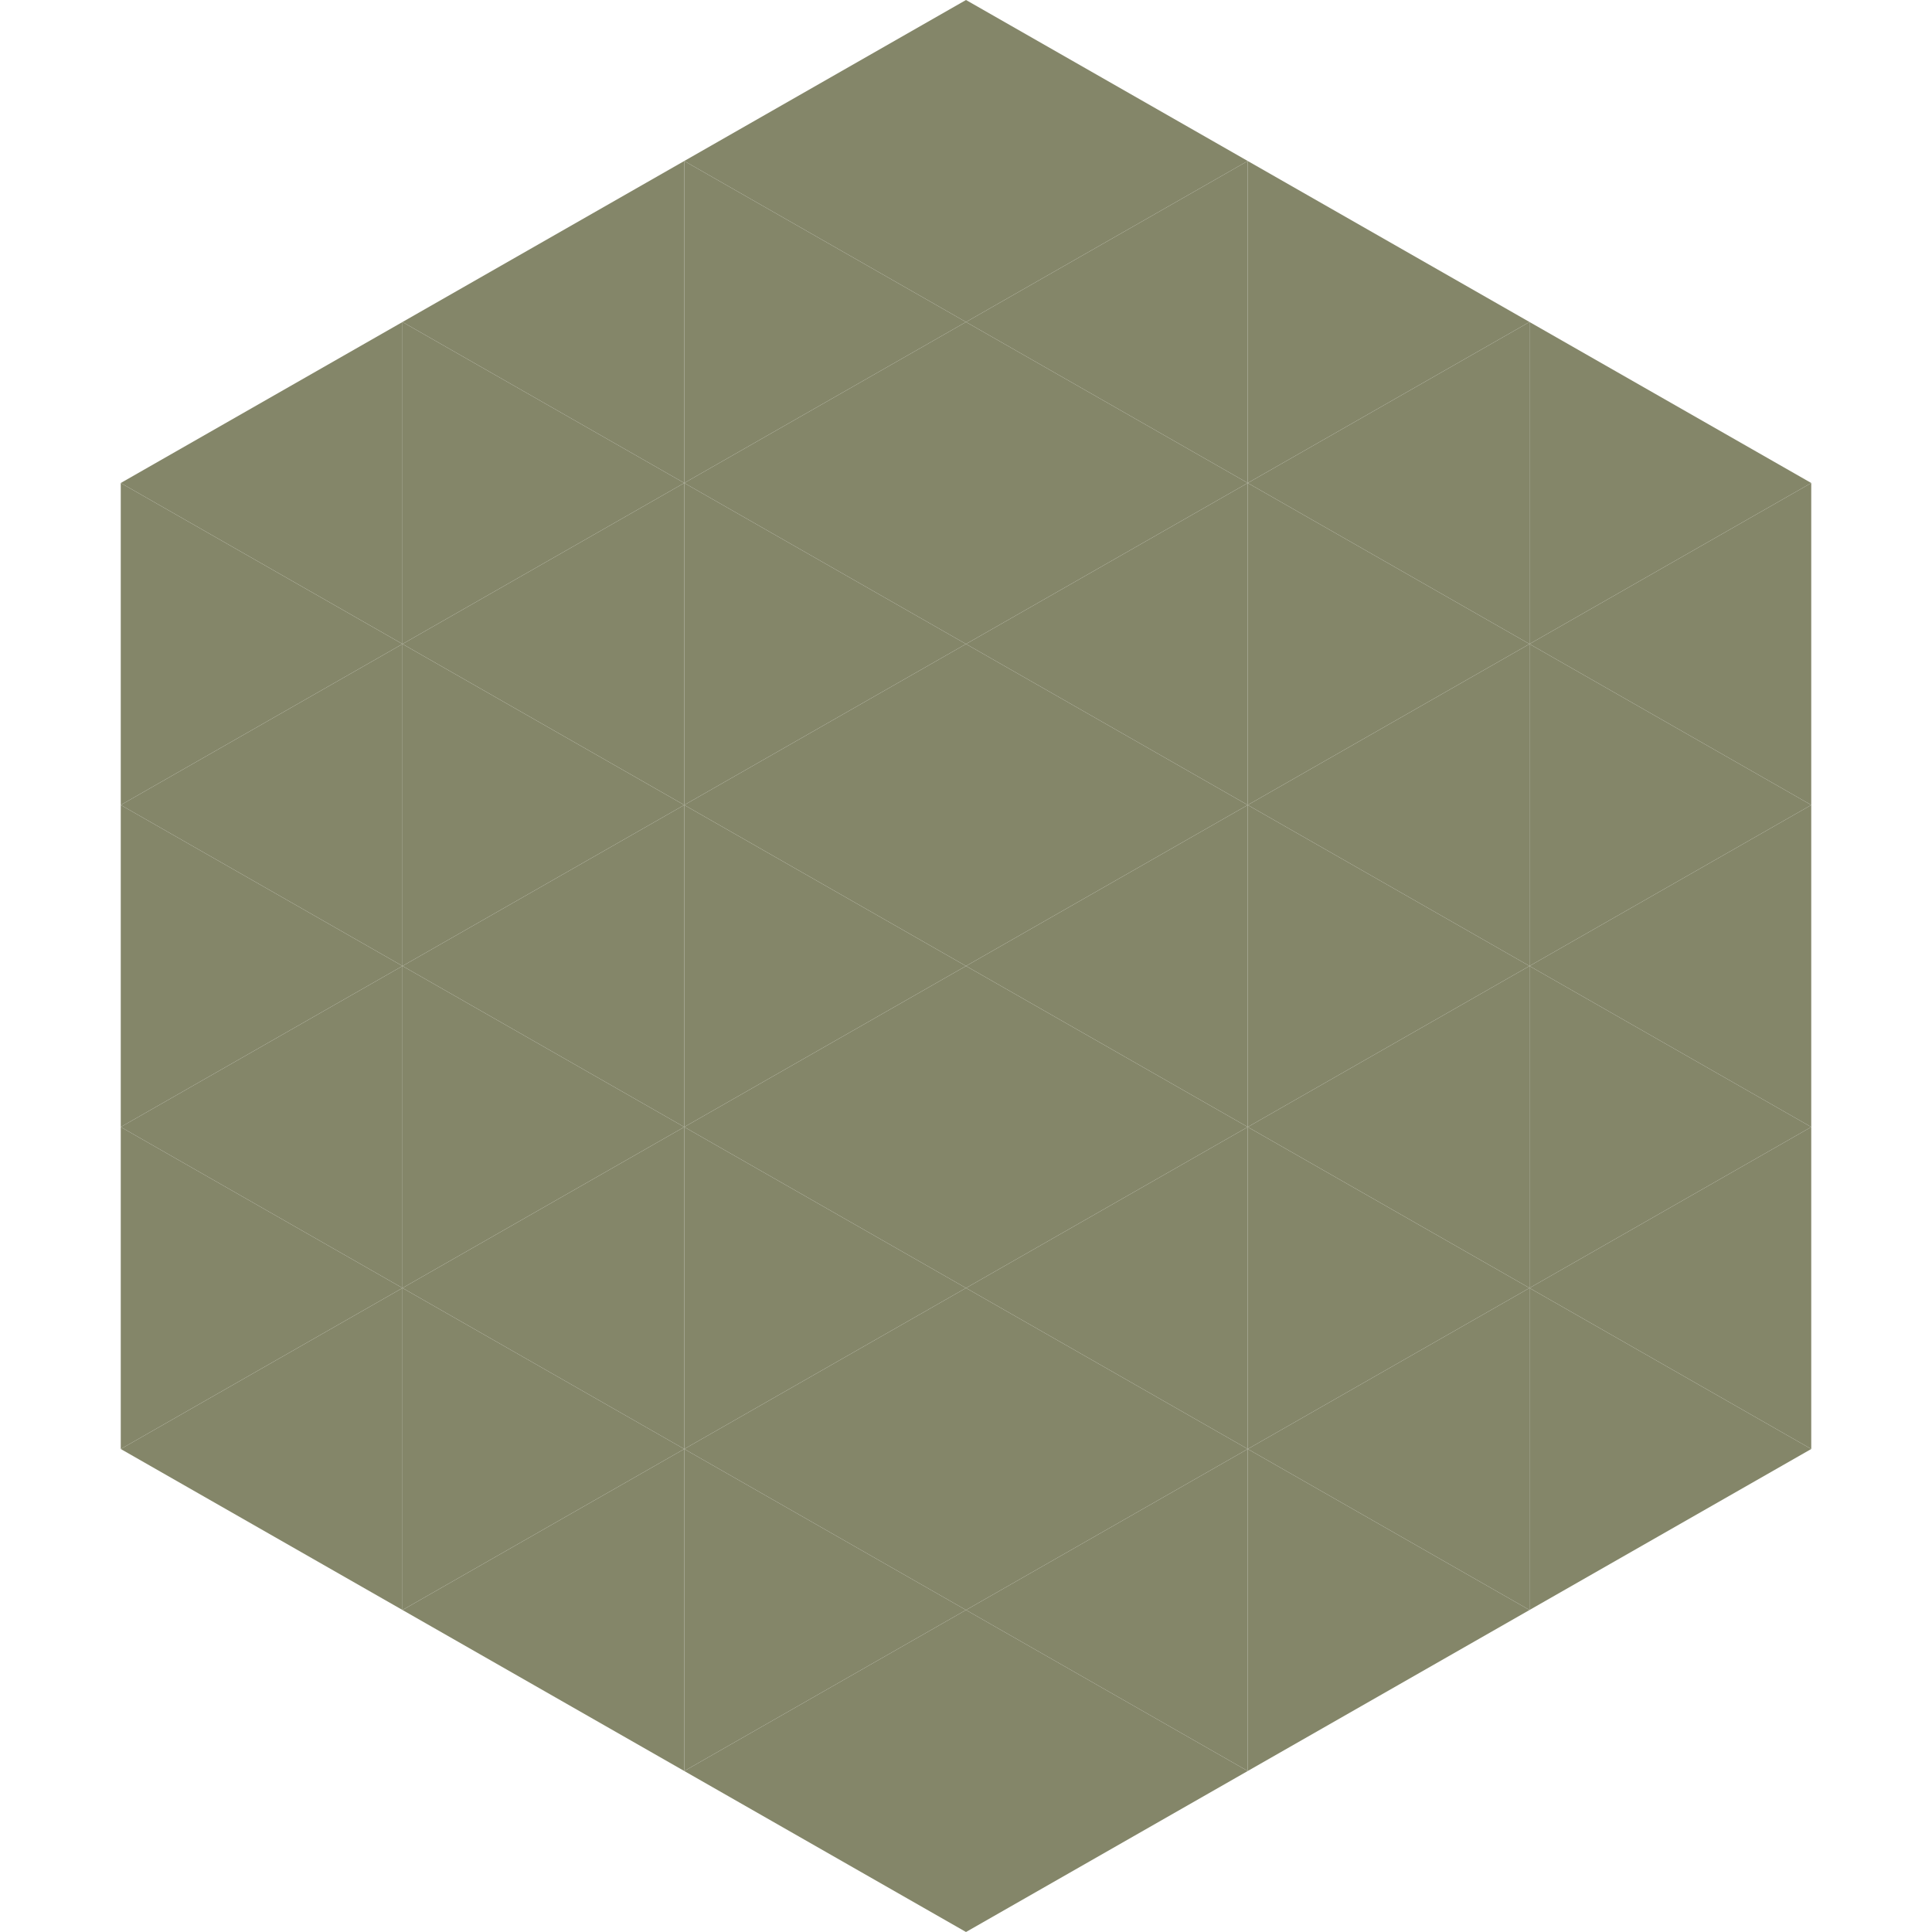 <?xml version="1.0"?>
<!-- Generated by SVGo -->
<svg width="240" height="240"
     xmlns="http://www.w3.org/2000/svg"
     xmlns:xlink="http://www.w3.org/1999/xlink">
<polygon points="50,40 15,60 50,80" style="fill:rgb(132,134,105)" />
<polygon points="190,40 225,60 190,80" style="fill:rgb(132,134,105)" />
<polygon points="15,60 50,80 15,100" style="fill:rgb(132,134,105)" />
<polygon points="225,60 190,80 225,100" style="fill:rgb(132,134,105)" />
<polygon points="50,80 15,100 50,120" style="fill:rgb(132,134,105)" />
<polygon points="190,80 225,100 190,120" style="fill:rgb(132,134,105)" />
<polygon points="15,100 50,120 15,140" style="fill:rgb(132,134,105)" />
<polygon points="225,100 190,120 225,140" style="fill:rgb(132,134,105)" />
<polygon points="50,120 15,140 50,160" style="fill:rgb(132,134,105)" />
<polygon points="190,120 225,140 190,160" style="fill:rgb(132,134,105)" />
<polygon points="15,140 50,160 15,180" style="fill:rgb(132,134,105)" />
<polygon points="225,140 190,160 225,180" style="fill:rgb(132,134,105)" />
<polygon points="50,160 15,180 50,200" style="fill:rgb(132,134,105)" />
<polygon points="190,160 225,180 190,200" style="fill:rgb(132,134,105)" />
<polygon points="15,180 50,200 15,220" style="fill:rgb(255,255,255); fill-opacity:0" />
<polygon points="225,180 190,200 225,220" style="fill:rgb(255,255,255); fill-opacity:0" />
<polygon points="50,0 85,20 50,40" style="fill:rgb(255,255,255); fill-opacity:0" />
<polygon points="190,0 155,20 190,40" style="fill:rgb(255,255,255); fill-opacity:0" />
<polygon points="85,20 50,40 85,60" style="fill:rgb(132,134,105)" />
<polygon points="155,20 190,40 155,60" style="fill:rgb(132,134,105)" />
<polygon points="50,40 85,60 50,80" style="fill:rgb(132,134,105)" />
<polygon points="190,40 155,60 190,80" style="fill:rgb(132,134,105)" />
<polygon points="85,60 50,80 85,100" style="fill:rgb(132,134,105)" />
<polygon points="155,60 190,80 155,100" style="fill:rgb(132,134,105)" />
<polygon points="50,80 85,100 50,120" style="fill:rgb(132,134,105)" />
<polygon points="190,80 155,100 190,120" style="fill:rgb(132,134,105)" />
<polygon points="85,100 50,120 85,140" style="fill:rgb(132,134,105)" />
<polygon points="155,100 190,120 155,140" style="fill:rgb(132,134,105)" />
<polygon points="50,120 85,140 50,160" style="fill:rgb(132,134,105)" />
<polygon points="190,120 155,140 190,160" style="fill:rgb(132,134,105)" />
<polygon points="85,140 50,160 85,180" style="fill:rgb(132,134,105)" />
<polygon points="155,140 190,160 155,180" style="fill:rgb(132,134,105)" />
<polygon points="50,160 85,180 50,200" style="fill:rgb(132,134,105)" />
<polygon points="190,160 155,180 190,200" style="fill:rgb(132,134,105)" />
<polygon points="85,180 50,200 85,220" style="fill:rgb(132,134,105)" />
<polygon points="155,180 190,200 155,220" style="fill:rgb(132,134,105)" />
<polygon points="120,0 85,20 120,40" style="fill:rgb(132,134,105)" />
<polygon points="120,0 155,20 120,40" style="fill:rgb(132,134,105)" />
<polygon points="85,20 120,40 85,60" style="fill:rgb(132,134,105)" />
<polygon points="155,20 120,40 155,60" style="fill:rgb(132,134,105)" />
<polygon points="120,40 85,60 120,80" style="fill:rgb(132,134,105)" />
<polygon points="120,40 155,60 120,80" style="fill:rgb(132,134,105)" />
<polygon points="85,60 120,80 85,100" style="fill:rgb(132,134,105)" />
<polygon points="155,60 120,80 155,100" style="fill:rgb(132,134,105)" />
<polygon points="120,80 85,100 120,120" style="fill:rgb(132,134,105)" />
<polygon points="120,80 155,100 120,120" style="fill:rgb(132,134,105)" />
<polygon points="85,100 120,120 85,140" style="fill:rgb(132,134,105)" />
<polygon points="155,100 120,120 155,140" style="fill:rgb(132,134,105)" />
<polygon points="120,120 85,140 120,160" style="fill:rgb(132,134,105)" />
<polygon points="120,120 155,140 120,160" style="fill:rgb(132,134,105)" />
<polygon points="85,140 120,160 85,180" style="fill:rgb(132,134,105)" />
<polygon points="155,140 120,160 155,180" style="fill:rgb(132,134,105)" />
<polygon points="120,160 85,180 120,200" style="fill:rgb(132,134,105)" />
<polygon points="120,160 155,180 120,200" style="fill:rgb(132,134,105)" />
<polygon points="85,180 120,200 85,220" style="fill:rgb(132,134,105)" />
<polygon points="155,180 120,200 155,220" style="fill:rgb(132,134,105)" />
<polygon points="120,200 85,220 120,240" style="fill:rgb(132,134,105)" />
<polygon points="120,200 155,220 120,240" style="fill:rgb(132,134,105)" />
<polygon points="85,220 120,240 85,260" style="fill:rgb(255,255,255); fill-opacity:0" />
<polygon points="155,220 120,240 155,260" style="fill:rgb(255,255,255); fill-opacity:0" />
</svg>

